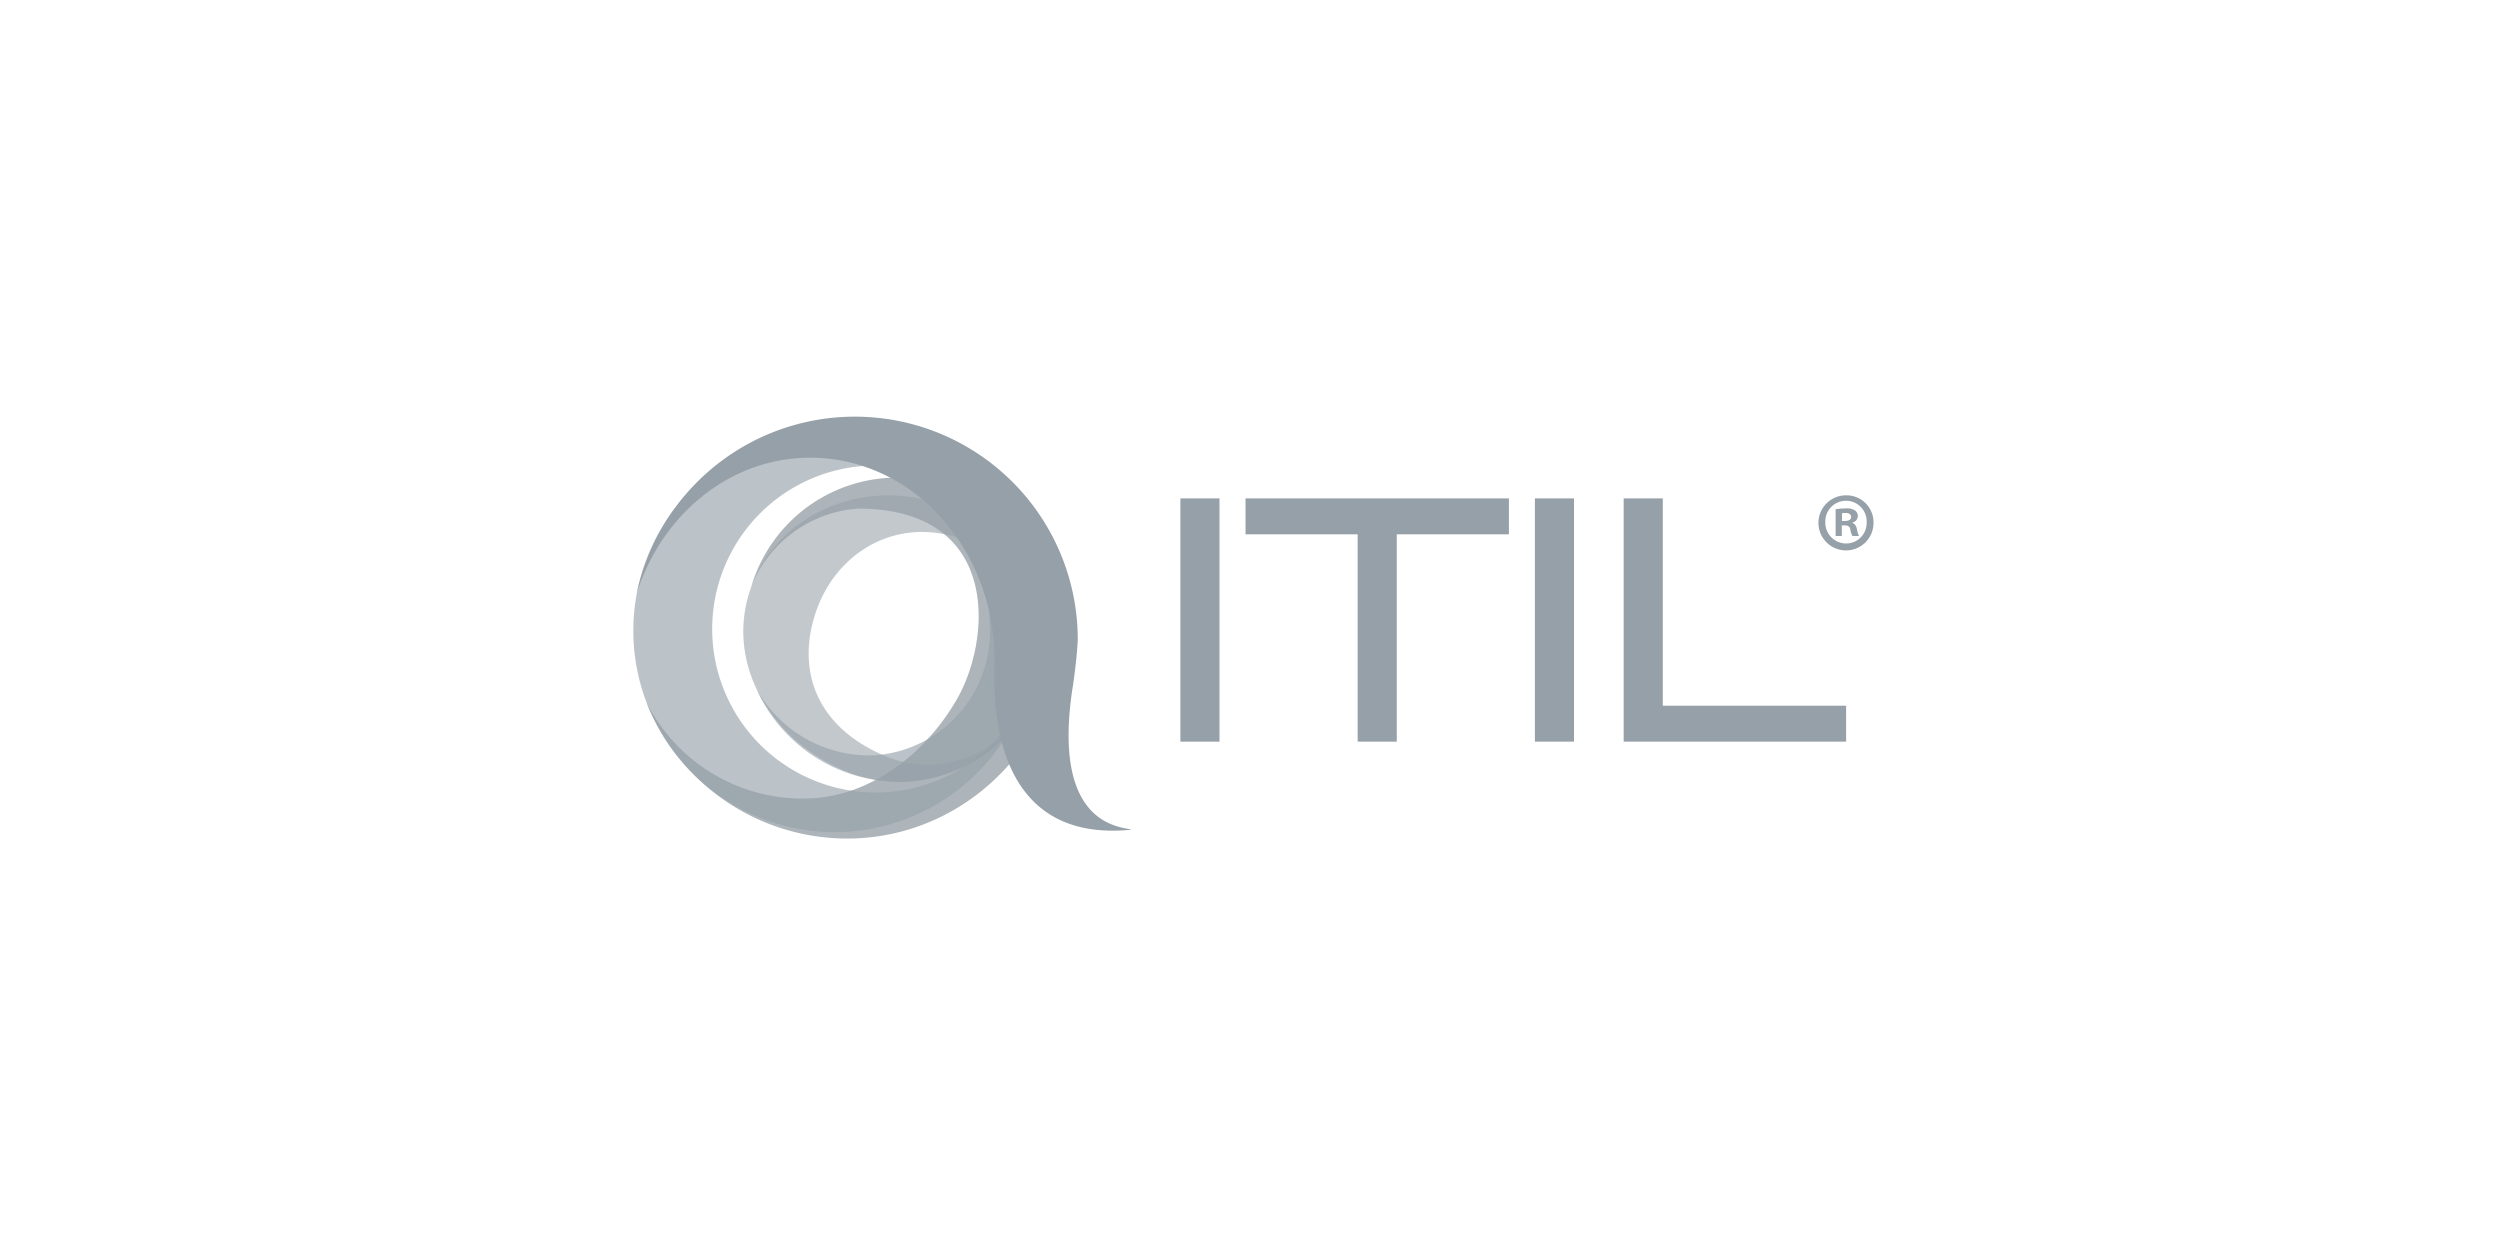 <svg xmlns="http://www.w3.org/2000/svg" xmlns:xlink="http://www.w3.org/1999/xlink" width="300" height="150" viewBox="0 0 300 150">
  <defs>
    <clipPath id="clip-logo-itil-grey">
      <rect width="300" height="150"/>
    </clipPath>
  </defs>
  <g id="logo-itil-grey" clip-path="url(#clip-logo-itil-grey)">
    <g id="ITIL" transform="translate(76.509 49.583)">
      <path id="path68" d="M59.88,38.63h4.694V9.439H59.88Z" transform="translate(5.258 0.785)" fill="#96a0a8"/>
      <path id="path70" d="M85.22,38.63H80.526V13.75H67.071V9.439H98.676V13.75H85.22V38.63" transform="translate(5.884 0.785)" fill="#96a0a8"/>
      <path id="path72" d="M99.014,38.63h4.693V9.439H99.014Z" transform="translate(8.665 0.785)" fill="#96a0a8"/>
      <path id="path74" d="M135.513,38.63h-26.7V9.439h4.694V34.317h22V38.63" transform="translate(9.518 0.785)" fill="#96a0a8"/>
      <path id="path76" d="M133.14,12.178h.353c.412,0,.744-.137.744-.471,0-.293-.214-.49-.685-.49a1.71,1.71,0,0,0-.412.04Zm-.021,1.8h-.745V10.768a8.548,8.548,0,0,1,1.235-.1,1.72,1.72,0,0,1,1.1.255.81.81,0,0,1,.332.686.828.828,0,0,1-.666.765v.04c.314.1.472.353.569.785a2.829,2.829,0,0,0,.235.784h-.784a2.522,2.522,0,0,1-.255-.784c-.06-.334-.255-.49-.667-.49h-.354Zm-1.98-1.667a2.5,2.5,0,0,0,2.51,2.569,2.463,2.463,0,0,0,2.451-2.55,2.482,2.482,0,1,0-4.961-.019m5.784,0A3.305,3.305,0,1,1,133.649,9.1a3.24,3.24,0,0,1,3.274,3.217" transform="translate(11.39 0.756)" fill="#96a0a8"/>
      <g id="g4219" transform="translate(-0.509 0.417)">
        <path id="path78" d="M68.837,49.314a17.51,17.51,0,0,0,19.542-5.447c-3.669,3.749-9.635,5.706-15.063,3.521-8.158-3.28-11.024-9.883-8.705-17.129s9.428-11.65,17.122-9.19A14.786,14.786,0,0,1,91.955,32.678,18.1,18.1,0,0,0,79.2,16.9c-9.477-3.029-19.613,1.778-22.467,10.7s2.824,18.175,12.1,21.708" transform="translate(-42.795 -6.547)" fill="rgba(150,160,168,0.58)" fill-rule="evenodd"/>
        <path id="path80" d="M85.43,30.713a14.866,14.866,0,0,1-13.8,15.808,15.487,15.487,0,0,1-14.181-7.951A18.9,18.9,0,0,0,75.58,49.694a18.3,18.3,0,0,0,16.99-19.465c-.682-10.04-7.694-7.667-7.139.484" transform="translate(-42.668 -5.884)" fill="rgba(150,160,168,0.63)" fill-rule="evenodd"/>
        <path id="path82" d="M69.081,57.01a24.235,24.235,0,0,0,21.964-16.8,19.62,19.62,0,1,1-.733-16.662A24.165,24.165,0,1,0,69.081,57.01" transform="translate(-43.852 -7.18)" fill="rgba(150,160,168,0.63)" fill-rule="evenodd"/>
        <path id="path84" d="M95.493,29.426A23.493,23.493,0,0,0,92.3,19c-.718,1.034-1.394,1.95-2,2.747a18.257,18.257,0,0,0-32.433,5.42,14.868,14.868,0,0,1,12.815-9.417c17.571,0,16.022,16.4,11.5,23.5C78.341,47.53,71.987,52.219,64.953,52.528A21,21,0,0,1,45.306,41.007,25.929,25.929,0,0,0,70.5,57.321c14.413-.635,25.64-13.167,24.99-27.895" transform="translate(-43.726 -6.718)" fill="rgba(150,160,168,0.78)" fill-rule="evenodd"/>
        <path id="path86" d="M96.567,39.623c.249-1.759.483-3.626.582-5.556a26.749,26.749,0,0,0-52.893-5.673c3.044-9.42,11.191-16.167,20.8-16.167,12.211,0,22.1,10.88,22.1,24.3,0,2.6-1.483,22.153,16.446,20.338-1.155-.383-9.715-.311-7.04-17.247" transform="translate(-43.817 -7.303)" fill="#96a0a8" fill-rule="evenodd"/>
      </g>
    </g>
  </g>
</svg>
